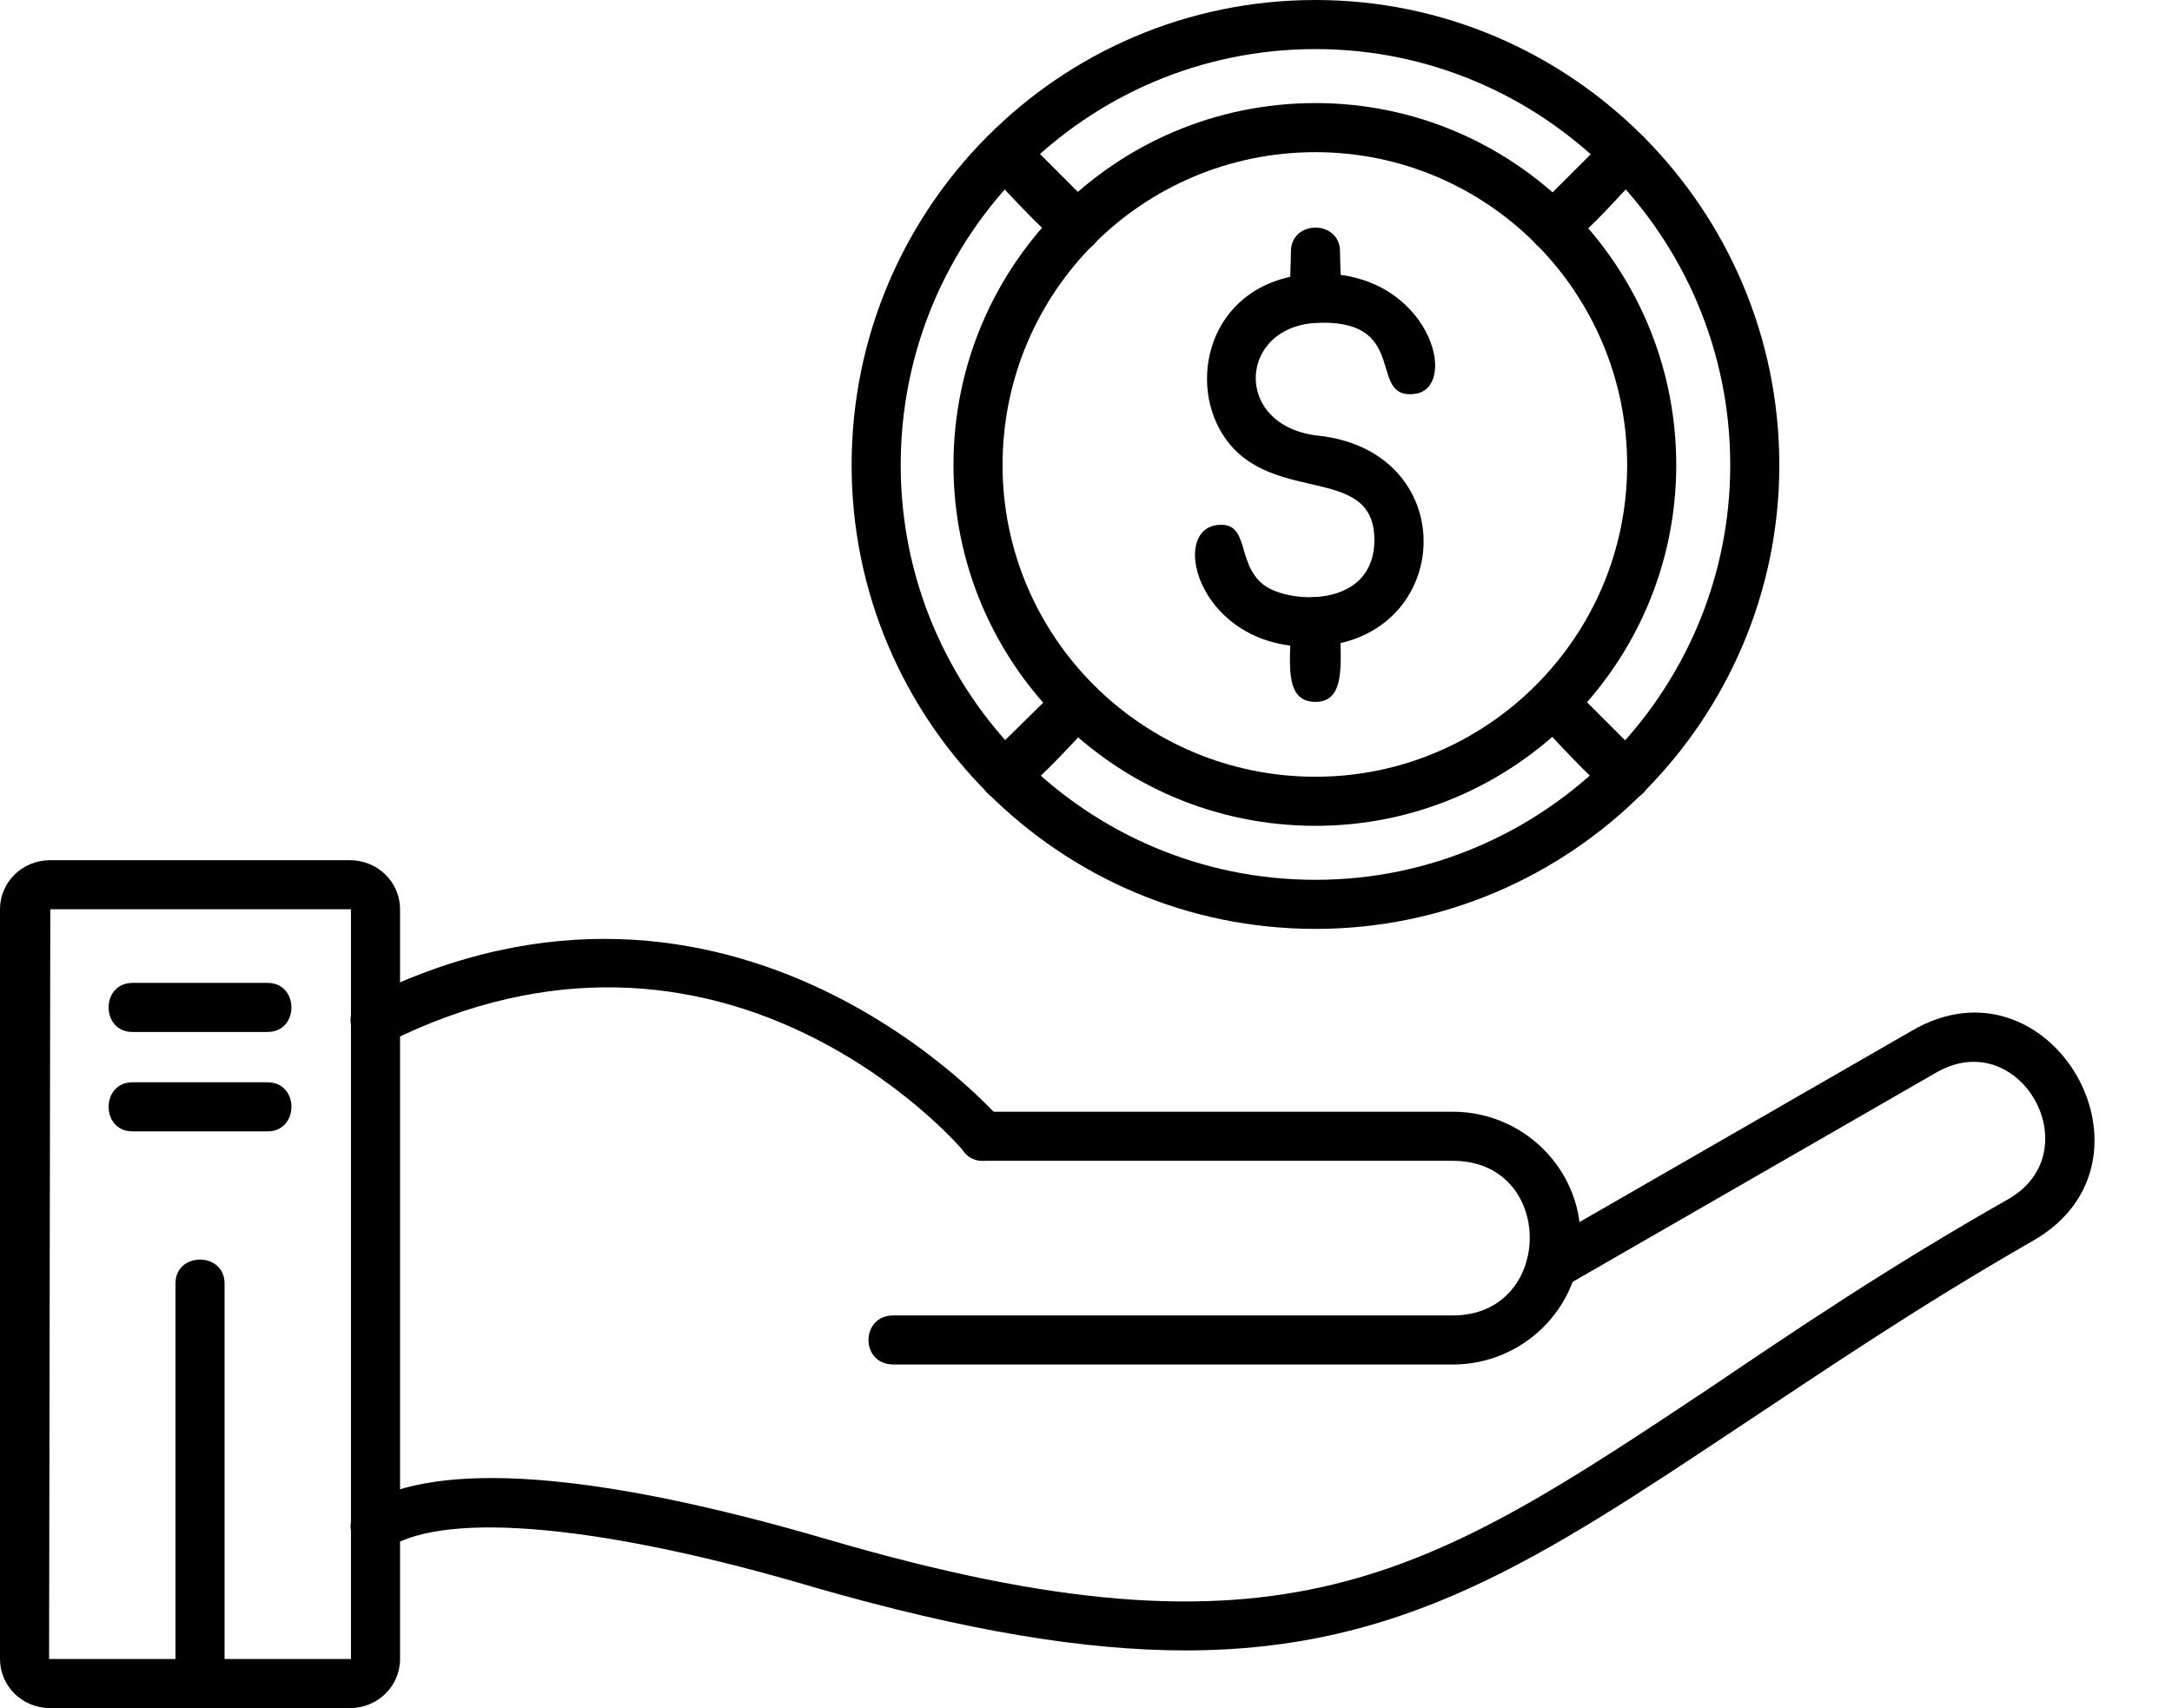 <?xml version="1.0" encoding="UTF-8"?>
<!DOCTYPE svg PUBLIC '-//W3C//DTD SVG 1.0//EN'
          'http://www.w3.org/TR/2001/REC-SVG-20010904/DTD/svg10.dtd'>
<svg clip-rule="evenodd" fill-rule="evenodd" height="1392.0" image-rendering="optimizeQuality" preserveAspectRatio="xMidYMid meet" shape-rendering="geometricPrecision" text-rendering="geometricPrecision" version="1.0" viewBox="0.0 157.0 1770.0 1392.0" width="1770.0" xmlns="http://www.w3.org/2000/svg" xmlns:xlink="http://www.w3.org/1999/xlink" zoomAndPan="magnify"
><g id="change1_1"
  ><path d="M1072 830c-163,0 -295,-132 -295,-294 0,-163 132,-295 295,-295 162,0 294,132 294,295 0,162 -132,294 -294,294zm0 -549c-141,0 -255,114 -255,255 0,140 114,254 255,254 140,0 254,-114 254,-254 0,-141 -114,-255 -254,-255z"
    /><path d="M1072 914c-209,0 -378,-170 -378,-378 0,-209 169,-379 378,-379 208,0 378,170 378,379 0,208 -170,378 -378,378zm0 -717c-187,0 -338,152 -338,339 0,186 151,338 338,338 186,0 338,-152 338,-338 0,-187 -152,-339 -338,-339z"
    /><path d="M1266 362c-18,0 -27,-22 -14,-35l59 -59c19,-18 47,10 28,28 -19,20 -58,66 -73,66z"
    /><path d="M1325 809c-15,0 -54,-46 -73,-65 -19,-19 9,-47 28,-28l59 59c13,12 4,34 -14,34z"
    /><path d="M818 809c-17,0 -26,-22 -14,-34l60 -59c18,-19 46,9 28,28 -19,19 -58,65 -74,65z"
    /><path d="M878 362c-15,0 -54,-46 -74,-66 -18,-18 10,-46 29,-28l59 59c12,13 3,35 -14,35z"
    /><path d="M1066 684c-88,0 -113,-93 -75,-99 28,-4 16,30 38,48 19,16 91,21 91,-36 0,-65 -90,-25 -126,-90 -27,-49 -2,-127 83,-127 88,0 113,93 76,98 -39,5 -4,-59 -76,-58 -68,0 -74,84 -3,92 121,13 111,172 -8,172z"
    /><path d="M1072 729c-27,0 -20,-35 -20,-65 0,-27 40,-27 40,0 0,30 6,65 -20,65zm0 -309c-26,0 -20,-33 -20,-58 0,-26 40,-26 40,0 0,25 6,58 -20,58z"
    /><path d="M1184 1269l-456 0c-27,0 -27,-40 0,-40l456 0c83,0 84,-126 0,-126l-383 0c-26,0 -26,-40 0,-40l383 0c57,0 104,46 104,103 0,57 -47,103 -104,103z"
    /><path d="M966 1502c-82,0 -179,-16 -301,-51 -172,-51 -300,-63 -348,-33 -22,14 -46,-19 -20,-35 61,-36 188,-27 379,29 370,108 486,30 719,-125 68,-46 145,-98 242,-153 67,-39 9,-142 -59,-103l-304 175c-23,14 -43,-21 -20,-34l304 -175c113,-66 212,106 99,171 -96,55 -172,107 -240,152 -161,107 -273,182 -451,182z"
    /><path d="M801 1103c-6,0 -11,-3 -15,-7 -8,-10 -198,-226 -471,-89 -24,11 -42,-24 -18,-36 301,-151 517,96 519,99 11,13 2,33 -15,33z"
    /><path d="M285 1549l-244 0c-23,0 -41,-18 -41,-40l0 -611c0,-22 18,-40 41,-40l244 0c23,0 41,18 41,40l0 611c0,22 -18,40 -41,40zm-244 -651l-1 611 246 0 0 -611 -245 0z"
    /><path d="M163 1549c-11,0 -20,-9 -20,-20l0 -326c0,-26 40,-26 40,0l0 326c0,11 -9,20 -20,20z"
    /><path d="M218 1079l-110 0c-26,0 -26,-40 0,-40l110 0c26,0 26,40 0,40z"
    /><path d="M218 998l-110 0c-26,0 -26,-40 0,-40l110 0c26,0 26,40 0,40z"
  /></g
></svg
>
